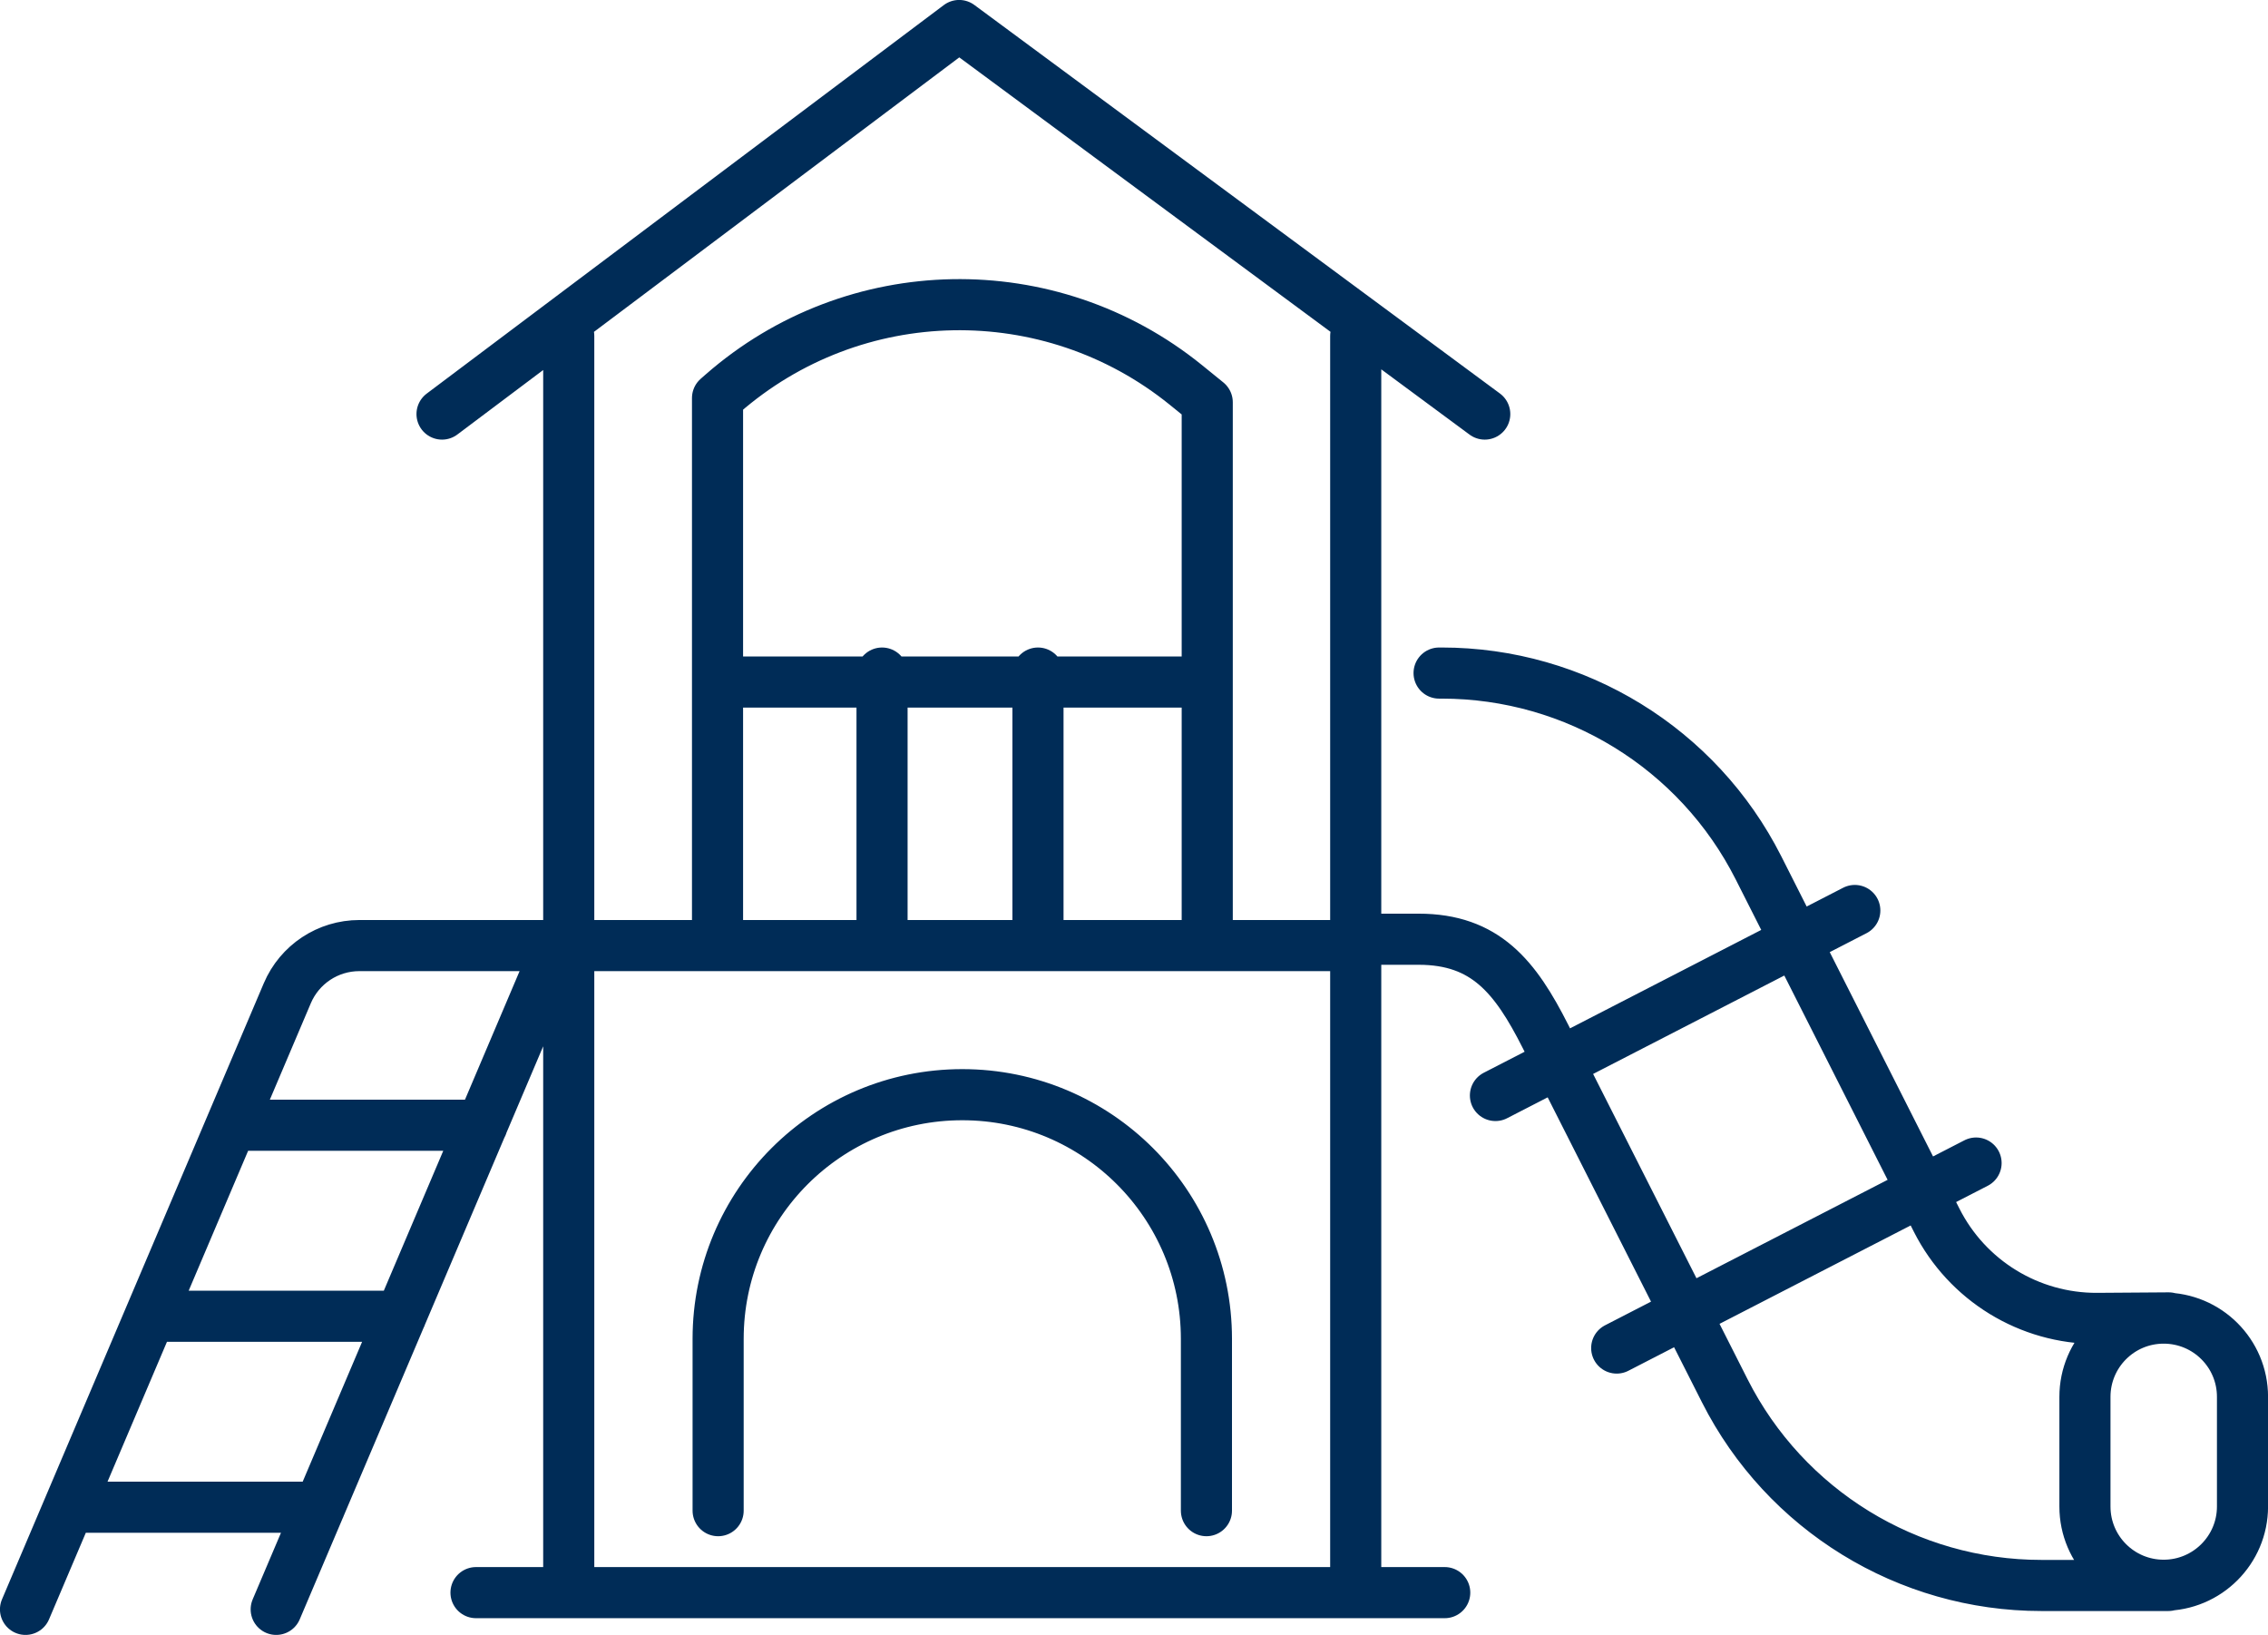 <svg xmlns="http://www.w3.org/2000/svg" xmlns:xlink="http://www.w3.org/1999/xlink" id="Layer_1" viewBox="0 0 224.99 162.16"><defs><style>      .st0, .st1 {        fill: none;      }      .st1 {        stroke: #002c57;        stroke-linecap: round;        stroke-linejoin: round;        stroke-width: 5.07px;      }      .st2 {        clip-path: url(#clippath);      }    </style><clipPath id="clippath"><rect class="st0" width="224.99" height="162.16"></rect></clipPath></defs><g class="st2"><path class="st1" d="M71.22,67.65h48.15M148.35,108.66l35.65-18.35M160.38,133.71l35.65-18.35M214.64,130.74h0c-4.32,0-7.81,3.5-7.81,7.81v10.88c0,4.32,3.5,7.81,7.81,7.81s7.82-3.5,7.82-7.81v-10.88c0-4.32-3.5-7.81-7.82-7.81ZM47.82,111.61h-24.87M39.76,130.56H14.9M31.71,149.5H6.84M2.53,159.63l25.97-61.11c1.22-2.87,4.03-4.73,7.15-4.73h18.87M55.38,93.78l-27.98,65.85M102.97,66.76v26.99M87.5,66.76v26.99M134.99,93.79H57.64M47.22,157.97h96.1M147.29,41.07L95.15,2.53l-51.3,38.54M119.68,149.84v-17.04c0-13.38-10.84-24.22-24.22-24.22s-24.22,10.84-24.22,24.22v17.04M134.49,156.96V33.32M56.42,33.32v123.64M215.1,157.26h-12.59c-13.27,0-25.42-7.47-31.41-19.31l-17.78-35.14c-2.99-5.92-5.96-9.65-12.59-9.65h-5.74M142.76,66.76h.27c13.27,0,25.42,7.47,31.41,19.31l17.68,34.96c3.03,5.99,9.19,9.77,15.91,9.74l7.11-.05M71.18,93.38v-53.9l.49-.43c13.07-11.44,32.47-11.8,45.97-.87l2.12,1.72v53.5"></path></g></svg>
